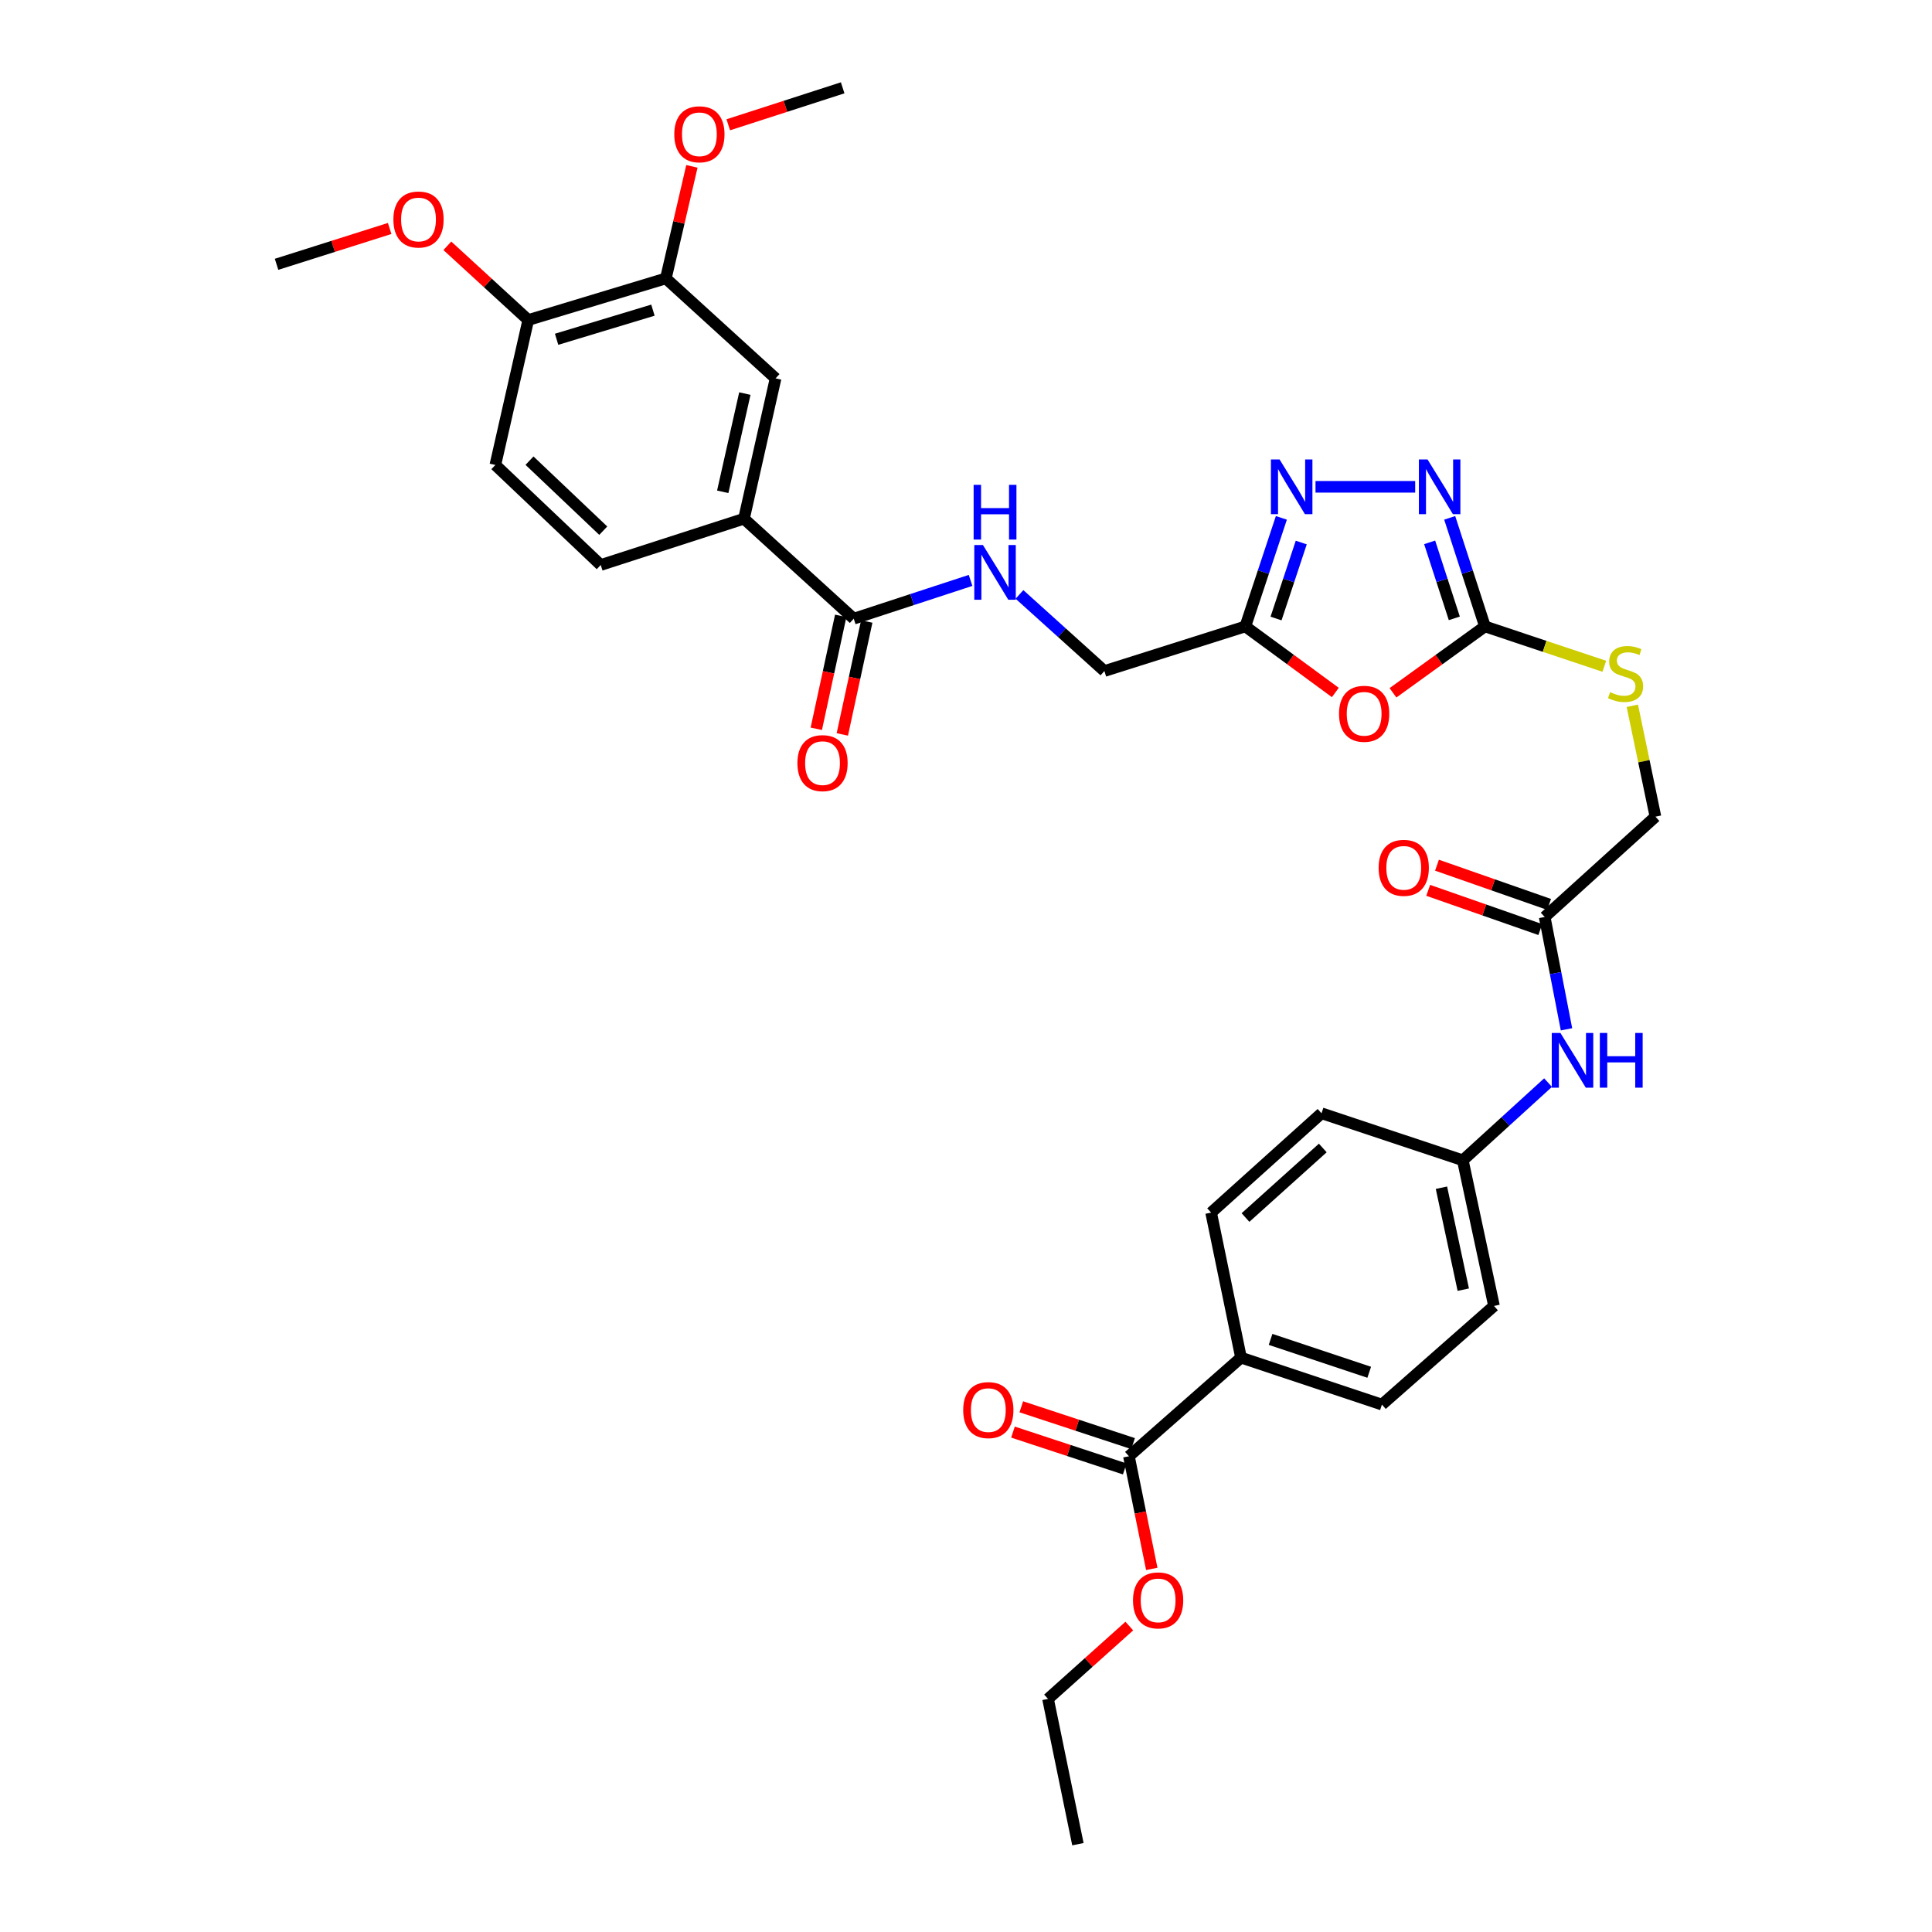 <?xml version='1.0' encoding='iso-8859-1'?>
<svg version='1.1' baseProfile='full'
              xmlns='http://www.w3.org/2000/svg'
                      xmlns:rdkit='http://www.rdkit.org/xml'
                      xmlns:xlink='http://www.w3.org/1999/xlink'
                  xml:space='preserve'
width='1000px' height='1000px' viewBox='0 0 1000 1000'>
<!-- END OF HEADER -->
<rect style='opacity:1.0;fill:#FFFFFF;stroke:none' width='1000' height='1000' x='0' y='0'> </rect>
<path class='bond-0' d='M 721.005,358.597 L 744.806,341.415' style='fill:none;fill-rule:evenodd;stroke:#FF0000;stroke-width:6px;stroke-linecap:butt;stroke-linejoin:miter;stroke-opacity:1' />
<path class='bond-0' d='M 744.806,341.415 L 768.606,324.233' style='fill:none;fill-rule:evenodd;stroke:#000000;stroke-width:6px;stroke-linecap:butt;stroke-linejoin:miter;stroke-opacity:1' />
<path class='bond-3' d='M 691.171,358.43 L 667.881,341.332' style='fill:none;fill-rule:evenodd;stroke:#FF0000;stroke-width:6px;stroke-linecap:butt;stroke-linejoin:miter;stroke-opacity:1' />
<path class='bond-3' d='M 667.881,341.332 L 644.59,324.233' style='fill:none;fill-rule:evenodd;stroke:#000000;stroke-width:6px;stroke-linecap:butt;stroke-linejoin:miter;stroke-opacity:1' />
<path class='bond-1' d='M 768.606,324.233 L 759.485,296.134' style='fill:none;fill-rule:evenodd;stroke:#000000;stroke-width:6px;stroke-linecap:butt;stroke-linejoin:miter;stroke-opacity:1' />
<path class='bond-1' d='M 759.485,296.134 L 750.364,268.035' style='fill:none;fill-rule:evenodd;stroke:#0000FF;stroke-width:6px;stroke-linecap:butt;stroke-linejoin:miter;stroke-opacity:1' />
<path class='bond-1' d='M 752.755,320.061 L 746.371,300.391' style='fill:none;fill-rule:evenodd;stroke:#000000;stroke-width:6px;stroke-linecap:butt;stroke-linejoin:miter;stroke-opacity:1' />
<path class='bond-1' d='M 746.371,300.391 L 739.986,280.722' style='fill:none;fill-rule:evenodd;stroke:#0000FF;stroke-width:6px;stroke-linecap:butt;stroke-linejoin:miter;stroke-opacity:1' />
<path class='bond-11' d='M 768.606,324.233 L 799.5,334.55' style='fill:none;fill-rule:evenodd;stroke:#000000;stroke-width:6px;stroke-linecap:butt;stroke-linejoin:miter;stroke-opacity:1' />
<path class='bond-11' d='M 799.5,334.55 L 830.393,344.866' style='fill:none;fill-rule:evenodd;stroke:#CCCC00;stroke-width:6px;stroke-linecap:butt;stroke-linejoin:miter;stroke-opacity:1' />
<path class='bond-34' d='M 732.497,251.976 L 680.905,251.976' style='fill:none;fill-rule:evenodd;stroke:#0000FF;stroke-width:6px;stroke-linecap:butt;stroke-linejoin:miter;stroke-opacity:1' />
<path class='bond-2' d='M 663.236,268.04 L 653.913,296.136' style='fill:none;fill-rule:evenodd;stroke:#0000FF;stroke-width:6px;stroke-linecap:butt;stroke-linejoin:miter;stroke-opacity:1' />
<path class='bond-2' d='M 653.913,296.136 L 644.59,324.233' style='fill:none;fill-rule:evenodd;stroke:#000000;stroke-width:6px;stroke-linecap:butt;stroke-linejoin:miter;stroke-opacity:1' />
<path class='bond-2' d='M 673.526,280.811 L 667,300.479' style='fill:none;fill-rule:evenodd;stroke:#0000FF;stroke-width:6px;stroke-linecap:butt;stroke-linejoin:miter;stroke-opacity:1' />
<path class='bond-2' d='M 667,300.479 L 660.474,320.146' style='fill:none;fill-rule:evenodd;stroke:#000000;stroke-width:6px;stroke-linecap:butt;stroke-linejoin:miter;stroke-opacity:1' />
<path class='bond-17' d='M 644.59,324.233 L 571.636,347.328' style='fill:none;fill-rule:evenodd;stroke:#000000;stroke-width:6px;stroke-linecap:butt;stroke-linejoin:miter;stroke-opacity:1' />
<path class='bond-4' d='M 441.891,320.227 L 472.128,310.321' style='fill:none;fill-rule:evenodd;stroke:#000000;stroke-width:6px;stroke-linecap:butt;stroke-linejoin:miter;stroke-opacity:1' />
<path class='bond-4' d='M 472.128,310.321 L 502.365,300.415' style='fill:none;fill-rule:evenodd;stroke:#0000FF;stroke-width:6px;stroke-linecap:butt;stroke-linejoin:miter;stroke-opacity:1' />
<path class='bond-5' d='M 441.891,320.227 L 385.084,268.484' style='fill:none;fill-rule:evenodd;stroke:#000000;stroke-width:6px;stroke-linecap:butt;stroke-linejoin:miter;stroke-opacity:1' />
<path class='bond-15' d='M 435.153,318.77 L 428.831,347.997' style='fill:none;fill-rule:evenodd;stroke:#000000;stroke-width:6px;stroke-linecap:butt;stroke-linejoin:miter;stroke-opacity:1' />
<path class='bond-15' d='M 428.831,347.997 L 422.509,377.224' style='fill:none;fill-rule:evenodd;stroke:#FF0000;stroke-width:6px;stroke-linecap:butt;stroke-linejoin:miter;stroke-opacity:1' />
<path class='bond-15' d='M 448.629,321.685 L 442.307,350.912' style='fill:none;fill-rule:evenodd;stroke:#000000;stroke-width:6px;stroke-linecap:butt;stroke-linejoin:miter;stroke-opacity:1' />
<path class='bond-15' d='M 442.307,350.912 L 435.985,380.139' style='fill:none;fill-rule:evenodd;stroke:#FF0000;stroke-width:6px;stroke-linecap:butt;stroke-linejoin:miter;stroke-opacity:1' />
<path class='bond-8' d='M 385.084,268.484 L 401.439,195.851' style='fill:none;fill-rule:evenodd;stroke:#000000;stroke-width:6px;stroke-linecap:butt;stroke-linejoin:miter;stroke-opacity:1' />
<path class='bond-8' d='M 374.086,254.56 L 385.534,203.717' style='fill:none;fill-rule:evenodd;stroke:#000000;stroke-width:6px;stroke-linecap:butt;stroke-linejoin:miter;stroke-opacity:1' />
<path class='bond-18' d='M 385.084,268.484 L 310.935,292.444' style='fill:none;fill-rule:evenodd;stroke:#000000;stroke-width:6px;stroke-linecap:butt;stroke-linejoin:miter;stroke-opacity:1' />
<path class='bond-6' d='M 584.329,753.761 L 642.346,702.699' style='fill:none;fill-rule:evenodd;stroke:#000000;stroke-width:6px;stroke-linecap:butt;stroke-linejoin:miter;stroke-opacity:1' />
<path class='bond-16' d='M 586.486,747.213 L 557.555,737.682' style='fill:none;fill-rule:evenodd;stroke:#000000;stroke-width:6px;stroke-linecap:butt;stroke-linejoin:miter;stroke-opacity:1' />
<path class='bond-16' d='M 557.555,737.682 L 528.624,728.151' style='fill:none;fill-rule:evenodd;stroke:#FF0000;stroke-width:6px;stroke-linecap:butt;stroke-linejoin:miter;stroke-opacity:1' />
<path class='bond-16' d='M 582.172,760.309 L 553.241,750.778' style='fill:none;fill-rule:evenodd;stroke:#000000;stroke-width:6px;stroke-linecap:butt;stroke-linejoin:miter;stroke-opacity:1' />
<path class='bond-16' d='M 553.241,750.778 L 524.31,741.247' style='fill:none;fill-rule:evenodd;stroke:#FF0000;stroke-width:6px;stroke-linecap:butt;stroke-linejoin:miter;stroke-opacity:1' />
<path class='bond-25' d='M 584.329,753.761 L 590.241,782.909' style='fill:none;fill-rule:evenodd;stroke:#000000;stroke-width:6px;stroke-linecap:butt;stroke-linejoin:miter;stroke-opacity:1' />
<path class='bond-25' d='M 590.241,782.909 L 596.152,812.057' style='fill:none;fill-rule:evenodd;stroke:#FF0000;stroke-width:6px;stroke-linecap:butt;stroke-linejoin:miter;stroke-opacity:1' />
<path class='bond-7' d='M 527.675,307.673 L 549.656,327.501' style='fill:none;fill-rule:evenodd;stroke:#0000FF;stroke-width:6px;stroke-linecap:butt;stroke-linejoin:miter;stroke-opacity:1' />
<path class='bond-7' d='M 549.656,327.501 L 571.636,347.328' style='fill:none;fill-rule:evenodd;stroke:#000000;stroke-width:6px;stroke-linecap:butt;stroke-linejoin:miter;stroke-opacity:1' />
<path class='bond-9' d='M 401.439,195.851 L 344.647,144.108' style='fill:none;fill-rule:evenodd;stroke:#000000;stroke-width:6px;stroke-linecap:butt;stroke-linejoin:miter;stroke-opacity:1' />
<path class='bond-28' d='M 344.647,144.108 L 351.388,115.104' style='fill:none;fill-rule:evenodd;stroke:#000000;stroke-width:6px;stroke-linecap:butt;stroke-linejoin:miter;stroke-opacity:1' />
<path class='bond-28' d='M 351.388,115.104 L 358.129,86.1' style='fill:none;fill-rule:evenodd;stroke:#FF0000;stroke-width:6px;stroke-linecap:butt;stroke-linejoin:miter;stroke-opacity:1' />
<path class='bond-35' d='M 344.647,144.108 L 273.424,165.64' style='fill:none;fill-rule:evenodd;stroke:#000000;stroke-width:6px;stroke-linecap:butt;stroke-linejoin:miter;stroke-opacity:1' />
<path class='bond-35' d='M 337.954,160.536 L 288.098,175.608' style='fill:none;fill-rule:evenodd;stroke:#000000;stroke-width:6px;stroke-linecap:butt;stroke-linejoin:miter;stroke-opacity:1' />
<path class='bond-10' d='M 799.53,474.63 L 856.857,422.71' style='fill:none;fill-rule:evenodd;stroke:#000000;stroke-width:6px;stroke-linecap:butt;stroke-linejoin:miter;stroke-opacity:1' />
<path class='bond-13' d='M 799.53,474.63 L 805.172,503.699' style='fill:none;fill-rule:evenodd;stroke:#000000;stroke-width:6px;stroke-linecap:butt;stroke-linejoin:miter;stroke-opacity:1' />
<path class='bond-13' d='M 805.172,503.699 L 810.815,532.768' style='fill:none;fill-rule:evenodd;stroke:#0000FF;stroke-width:6px;stroke-linecap:butt;stroke-linejoin:miter;stroke-opacity:1' />
<path class='bond-19' d='M 801.806,468.123 L 772.795,457.973' style='fill:none;fill-rule:evenodd;stroke:#000000;stroke-width:6px;stroke-linecap:butt;stroke-linejoin:miter;stroke-opacity:1' />
<path class='bond-19' d='M 772.795,457.973 L 743.785,447.824' style='fill:none;fill-rule:evenodd;stroke:#FF0000;stroke-width:6px;stroke-linecap:butt;stroke-linejoin:miter;stroke-opacity:1' />
<path class='bond-19' d='M 797.253,481.137 L 768.242,470.988' style='fill:none;fill-rule:evenodd;stroke:#000000;stroke-width:6px;stroke-linecap:butt;stroke-linejoin:miter;stroke-opacity:1' />
<path class='bond-19' d='M 768.242,470.988 L 739.231,460.838' style='fill:none;fill-rule:evenodd;stroke:#FF0000;stroke-width:6px;stroke-linecap:butt;stroke-linejoin:miter;stroke-opacity:1' />
<path class='bond-23' d='M 844.889,365.313 L 850.873,394.012' style='fill:none;fill-rule:evenodd;stroke:#CCCC00;stroke-width:6px;stroke-linecap:butt;stroke-linejoin:miter;stroke-opacity:1' />
<path class='bond-23' d='M 850.873,394.012 L 856.857,422.71' style='fill:none;fill-rule:evenodd;stroke:#000000;stroke-width:6px;stroke-linecap:butt;stroke-linejoin:miter;stroke-opacity:1' />
<path class='bond-12' d='M 642.346,702.699 L 715.285,727.012' style='fill:none;fill-rule:evenodd;stroke:#000000;stroke-width:6px;stroke-linecap:butt;stroke-linejoin:miter;stroke-opacity:1' />
<path class='bond-12' d='M 657.647,693.266 L 708.704,710.285' style='fill:none;fill-rule:evenodd;stroke:#000000;stroke-width:6px;stroke-linecap:butt;stroke-linejoin:miter;stroke-opacity:1' />
<path class='bond-36' d='M 642.346,702.699 L 626.873,627.654' style='fill:none;fill-rule:evenodd;stroke:#000000;stroke-width:6px;stroke-linecap:butt;stroke-linejoin:miter;stroke-opacity:1' />
<path class='bond-24' d='M 801.27,560.356 L 779.208,580.462' style='fill:none;fill-rule:evenodd;stroke:#0000FF;stroke-width:6px;stroke-linecap:butt;stroke-linejoin:miter;stroke-opacity:1' />
<path class='bond-24' d='M 779.208,580.462 L 757.147,600.568' style='fill:none;fill-rule:evenodd;stroke:#000000;stroke-width:6px;stroke-linecap:butt;stroke-linejoin:miter;stroke-opacity:1' />
<path class='bond-14' d='M 273.424,165.64 L 256.396,240.67' style='fill:none;fill-rule:evenodd;stroke:#000000;stroke-width:6px;stroke-linecap:butt;stroke-linejoin:miter;stroke-opacity:1' />
<path class='bond-29' d='M 273.424,165.64 L 252.485,146.431' style='fill:none;fill-rule:evenodd;stroke:#000000;stroke-width:6px;stroke-linecap:butt;stroke-linejoin:miter;stroke-opacity:1' />
<path class='bond-29' d='M 252.485,146.431 L 231.545,127.222' style='fill:none;fill-rule:evenodd;stroke:#FF0000;stroke-width:6px;stroke-linecap:butt;stroke-linejoin:miter;stroke-opacity:1' />
<path class='bond-20' d='M 310.935,292.444 L 256.396,240.67' style='fill:none;fill-rule:evenodd;stroke:#000000;stroke-width:6px;stroke-linecap:butt;stroke-linejoin:miter;stroke-opacity:1' />
<path class='bond-20' d='M 312.247,274.678 L 274.07,238.436' style='fill:none;fill-rule:evenodd;stroke:#000000;stroke-width:6px;stroke-linecap:butt;stroke-linejoin:miter;stroke-opacity:1' />
<path class='bond-21' d='M 626.873,627.654 L 684.017,576.232' style='fill:none;fill-rule:evenodd;stroke:#000000;stroke-width:6px;stroke-linecap:butt;stroke-linejoin:miter;stroke-opacity:1' />
<path class='bond-21' d='M 644.667,630.19 L 684.668,594.195' style='fill:none;fill-rule:evenodd;stroke:#000000;stroke-width:6px;stroke-linecap:butt;stroke-linejoin:miter;stroke-opacity:1' />
<path class='bond-22' d='M 715.285,727.012 L 773.294,675.951' style='fill:none;fill-rule:evenodd;stroke:#000000;stroke-width:6px;stroke-linecap:butt;stroke-linejoin:miter;stroke-opacity:1' />
<path class='bond-26' d='M 757.147,600.568 L 684.017,576.232' style='fill:none;fill-rule:evenodd;stroke:#000000;stroke-width:6px;stroke-linecap:butt;stroke-linejoin:miter;stroke-opacity:1' />
<path class='bond-27' d='M 757.147,600.568 L 773.294,675.951' style='fill:none;fill-rule:evenodd;stroke:#000000;stroke-width:6px;stroke-linecap:butt;stroke-linejoin:miter;stroke-opacity:1' />
<path class='bond-27' d='M 746.087,614.764 L 757.39,667.531' style='fill:none;fill-rule:evenodd;stroke:#000000;stroke-width:6px;stroke-linecap:butt;stroke-linejoin:miter;stroke-opacity:1' />
<path class='bond-30' d='M 584.529,841.643 L 563.494,860.495' style='fill:none;fill-rule:evenodd;stroke:#FF0000;stroke-width:6px;stroke-linecap:butt;stroke-linejoin:miter;stroke-opacity:1' />
<path class='bond-30' d='M 563.494,860.495 L 542.459,879.347' style='fill:none;fill-rule:evenodd;stroke:#000000;stroke-width:6px;stroke-linecap:butt;stroke-linejoin:miter;stroke-opacity:1' />
<path class='bond-31' d='M 376.953,64.591 L 406.557,55.023' style='fill:none;fill-rule:evenodd;stroke:#FF0000;stroke-width:6px;stroke-linecap:butt;stroke-linejoin:miter;stroke-opacity:1' />
<path class='bond-31' d='M 406.557,55.023 L 436.161,45.455' style='fill:none;fill-rule:evenodd;stroke:#000000;stroke-width:6px;stroke-linecap:butt;stroke-linejoin:miter;stroke-opacity:1' />
<path class='bond-32' d='M 201.691,118.258 L 172.417,127.533' style='fill:none;fill-rule:evenodd;stroke:#FF0000;stroke-width:6px;stroke-linecap:butt;stroke-linejoin:miter;stroke-opacity:1' />
<path class='bond-32' d='M 172.417,127.533 L 143.143,136.808' style='fill:none;fill-rule:evenodd;stroke:#000000;stroke-width:6px;stroke-linecap:butt;stroke-linejoin:miter;stroke-opacity:1' />
<path class='bond-33' d='M 542.459,879.347 L 557.925,954.545' style='fill:none;fill-rule:evenodd;stroke:#000000;stroke-width:6px;stroke-linecap:butt;stroke-linejoin:miter;stroke-opacity:1' />
<path  class='atom-0' d='M 693.077 369.454
Q 693.077 362.654, 696.437 358.854
Q 699.797 355.054, 706.077 355.054
Q 712.357 355.054, 715.717 358.854
Q 719.077 362.654, 719.077 369.454
Q 719.077 376.334, 715.677 380.254
Q 712.277 384.134, 706.077 384.134
Q 699.837 384.134, 696.437 380.254
Q 693.077 376.374, 693.077 369.454
M 706.077 380.934
Q 710.397 380.934, 712.717 378.054
Q 715.077 375.134, 715.077 369.454
Q 715.077 363.894, 712.717 361.094
Q 710.397 358.254, 706.077 358.254
Q 701.757 358.254, 699.397 361.054
Q 697.077 363.854, 697.077 369.454
Q 697.077 375.174, 699.397 378.054
Q 701.757 380.934, 706.077 380.934
' fill='#FF0000'/>
<path  class='atom-2' d='M 738.891 237.816
L 748.171 252.816
Q 749.091 254.296, 750.571 256.976
Q 752.051 259.656, 752.131 259.816
L 752.131 237.816
L 755.891 237.816
L 755.891 266.136
L 752.011 266.136
L 742.051 249.736
Q 740.891 247.816, 739.651 245.616
Q 738.451 243.416, 738.091 242.736
L 738.091 266.136
L 734.411 266.136
L 734.411 237.816
L 738.891 237.816
' fill='#0000FF'/>
<path  class='atom-3' d='M 662.306 237.816
L 671.586 252.816
Q 672.506 254.296, 673.986 256.976
Q 675.466 259.656, 675.546 259.816
L 675.546 237.816
L 679.306 237.816
L 679.306 266.136
L 675.426 266.136
L 665.466 249.736
Q 664.306 247.816, 663.066 245.616
Q 661.866 243.416, 661.506 242.736
L 661.506 266.136
L 657.826 266.136
L 657.826 237.816
L 662.306 237.816
' fill='#0000FF'/>
<path  class='atom-8' d='M 508.769 282.107
L 518.049 297.107
Q 518.969 298.587, 520.449 301.267
Q 521.929 303.947, 522.009 304.107
L 522.009 282.107
L 525.769 282.107
L 525.769 310.427
L 521.889 310.427
L 511.929 294.027
Q 510.769 292.107, 509.529 289.907
Q 508.329 287.707, 507.969 287.027
L 507.969 310.427
L 504.289 310.427
L 504.289 282.107
L 508.769 282.107
' fill='#0000FF'/>
<path  class='atom-8' d='M 503.949 250.955
L 507.789 250.955
L 507.789 262.995
L 522.269 262.995
L 522.269 250.955
L 526.109 250.955
L 526.109 279.275
L 522.269 279.275
L 522.269 266.195
L 507.789 266.195
L 507.789 279.275
L 503.949 279.275
L 503.949 250.955
' fill='#0000FF'/>
<path  class='atom-12' d='M 833.392 358.258
Q 833.712 358.378, 835.032 358.938
Q 836.352 359.498, 837.792 359.858
Q 839.272 360.178, 840.712 360.178
Q 843.392 360.178, 844.952 358.898
Q 846.512 357.578, 846.512 355.298
Q 846.512 353.738, 845.712 352.778
Q 844.952 351.818, 843.752 351.298
Q 842.552 350.778, 840.552 350.178
Q 838.032 349.418, 836.512 348.698
Q 835.032 347.978, 833.952 346.458
Q 832.912 344.938, 832.912 342.378
Q 832.912 338.818, 835.312 336.618
Q 837.752 334.418, 842.552 334.418
Q 845.832 334.418, 849.552 335.978
L 848.632 339.058
Q 845.232 337.658, 842.672 337.658
Q 839.912 337.658, 838.392 338.818
Q 836.872 339.938, 836.912 341.898
Q 836.912 343.418, 837.672 344.338
Q 838.472 345.258, 839.592 345.778
Q 840.752 346.298, 842.672 346.898
Q 845.232 347.698, 846.752 348.498
Q 848.272 349.298, 849.352 350.938
Q 850.472 352.538, 850.472 355.298
Q 850.472 359.218, 847.832 361.338
Q 845.232 363.418, 840.872 363.418
Q 838.352 363.418, 836.432 362.858
Q 834.552 362.338, 832.312 361.418
L 833.392 358.258
' fill='#CCCC00'/>
<path  class='atom-14' d='M 807.671 534.657
L 816.951 549.657
Q 817.871 551.137, 819.351 553.817
Q 820.831 556.497, 820.911 556.657
L 820.911 534.657
L 824.671 534.657
L 824.671 562.977
L 820.791 562.977
L 810.831 546.577
Q 809.671 544.657, 808.431 542.457
Q 807.231 540.257, 806.871 539.577
L 806.871 562.977
L 803.191 562.977
L 803.191 534.657
L 807.671 534.657
' fill='#0000FF'/>
<path  class='atom-14' d='M 828.071 534.657
L 831.911 534.657
L 831.911 546.697
L 846.391 546.697
L 846.391 534.657
L 850.231 534.657
L 850.231 562.977
L 846.391 562.977
L 846.391 549.897
L 831.911 549.897
L 831.911 562.977
L 828.071 562.977
L 828.071 534.657
' fill='#0000FF'/>
<path  class='atom-16' d='M 412.736 394.992
Q 412.736 388.192, 416.096 384.392
Q 419.456 380.592, 425.736 380.592
Q 432.016 380.592, 435.376 384.392
Q 438.736 388.192, 438.736 394.992
Q 438.736 401.872, 435.336 405.792
Q 431.936 409.672, 425.736 409.672
Q 419.496 409.672, 416.096 405.792
Q 412.736 401.912, 412.736 394.992
M 425.736 406.472
Q 430.056 406.472, 432.376 403.592
Q 434.736 400.672, 434.736 394.992
Q 434.736 389.432, 432.376 386.632
Q 430.056 383.792, 425.736 383.792
Q 421.416 383.792, 419.056 386.592
Q 416.736 389.392, 416.736 394.992
Q 416.736 400.712, 419.056 403.592
Q 421.416 406.472, 425.736 406.472
' fill='#FF0000'/>
<path  class='atom-17' d='M 498.551 729.865
Q 498.551 723.065, 501.911 719.265
Q 505.271 715.465, 511.551 715.465
Q 517.831 715.465, 521.191 719.265
Q 524.551 723.065, 524.551 729.865
Q 524.551 736.745, 521.151 740.665
Q 517.751 744.545, 511.551 744.545
Q 505.311 744.545, 501.911 740.665
Q 498.551 736.785, 498.551 729.865
M 511.551 741.345
Q 515.871 741.345, 518.191 738.465
Q 520.551 735.545, 520.551 729.865
Q 520.551 724.305, 518.191 721.505
Q 515.871 718.665, 511.551 718.665
Q 507.231 718.665, 504.871 721.465
Q 502.551 724.265, 502.551 729.865
Q 502.551 735.585, 504.871 738.465
Q 507.231 741.345, 511.551 741.345
' fill='#FF0000'/>
<path  class='atom-20' d='M 713.576 449.187
Q 713.576 442.387, 716.936 438.587
Q 720.296 434.787, 726.576 434.787
Q 732.856 434.787, 736.216 438.587
Q 739.576 442.387, 739.576 449.187
Q 739.576 456.067, 736.176 459.987
Q 732.776 463.867, 726.576 463.867
Q 720.336 463.867, 716.936 459.987
Q 713.576 456.107, 713.576 449.187
M 726.576 460.667
Q 730.896 460.667, 733.216 457.787
Q 735.576 454.867, 735.576 449.187
Q 735.576 443.627, 733.216 440.827
Q 730.896 437.987, 726.576 437.987
Q 722.256 437.987, 719.896 440.787
Q 717.576 443.587, 717.576 449.187
Q 717.576 454.907, 719.896 457.787
Q 722.256 460.667, 726.576 460.667
' fill='#FF0000'/>
<path  class='atom-26' d='M 586.442 828.358
Q 586.442 821.558, 589.802 817.758
Q 593.162 813.958, 599.442 813.958
Q 605.722 813.958, 609.082 817.758
Q 612.442 821.558, 612.442 828.358
Q 612.442 835.238, 609.042 839.158
Q 605.642 843.038, 599.442 843.038
Q 593.202 843.038, 589.802 839.158
Q 586.442 835.278, 586.442 828.358
M 599.442 839.838
Q 603.762 839.838, 606.082 836.958
Q 608.442 834.038, 608.442 828.358
Q 608.442 822.798, 606.082 819.998
Q 603.762 817.158, 599.442 817.158
Q 595.122 817.158, 592.762 819.958
Q 590.442 822.758, 590.442 828.358
Q 590.442 834.078, 592.762 836.958
Q 595.122 839.838, 599.442 839.838
' fill='#FF0000'/>
<path  class='atom-29' d='M 349.005 69.503
Q 349.005 62.703, 352.365 58.903
Q 355.725 55.103, 362.005 55.103
Q 368.285 55.103, 371.645 58.903
Q 375.005 62.703, 375.005 69.503
Q 375.005 76.383, 371.605 80.303
Q 368.205 84.183, 362.005 84.183
Q 355.765 84.183, 352.365 80.303
Q 349.005 76.423, 349.005 69.503
M 362.005 80.983
Q 366.325 80.983, 368.645 78.103
Q 371.005 75.183, 371.005 69.503
Q 371.005 63.943, 368.645 61.143
Q 366.325 58.303, 362.005 58.303
Q 357.685 58.303, 355.325 61.103
Q 353.005 63.903, 353.005 69.503
Q 353.005 75.223, 355.325 78.103
Q 357.685 80.983, 362.005 80.983
' fill='#FF0000'/>
<path  class='atom-30' d='M 203.618 113.609
Q 203.618 106.809, 206.978 103.009
Q 210.338 99.209, 216.618 99.209
Q 222.898 99.209, 226.258 103.009
Q 229.618 106.809, 229.618 113.609
Q 229.618 120.489, 226.218 124.409
Q 222.818 128.289, 216.618 128.289
Q 210.378 128.289, 206.978 124.409
Q 203.618 120.529, 203.618 113.609
M 216.618 125.089
Q 220.938 125.089, 223.258 122.209
Q 225.618 119.289, 225.618 113.609
Q 225.618 108.049, 223.258 105.249
Q 220.938 102.409, 216.618 102.409
Q 212.298 102.409, 209.938 105.209
Q 207.618 108.009, 207.618 113.609
Q 207.618 119.329, 209.938 122.209
Q 212.298 125.089, 216.618 125.089
' fill='#FF0000'/>
</svg>
